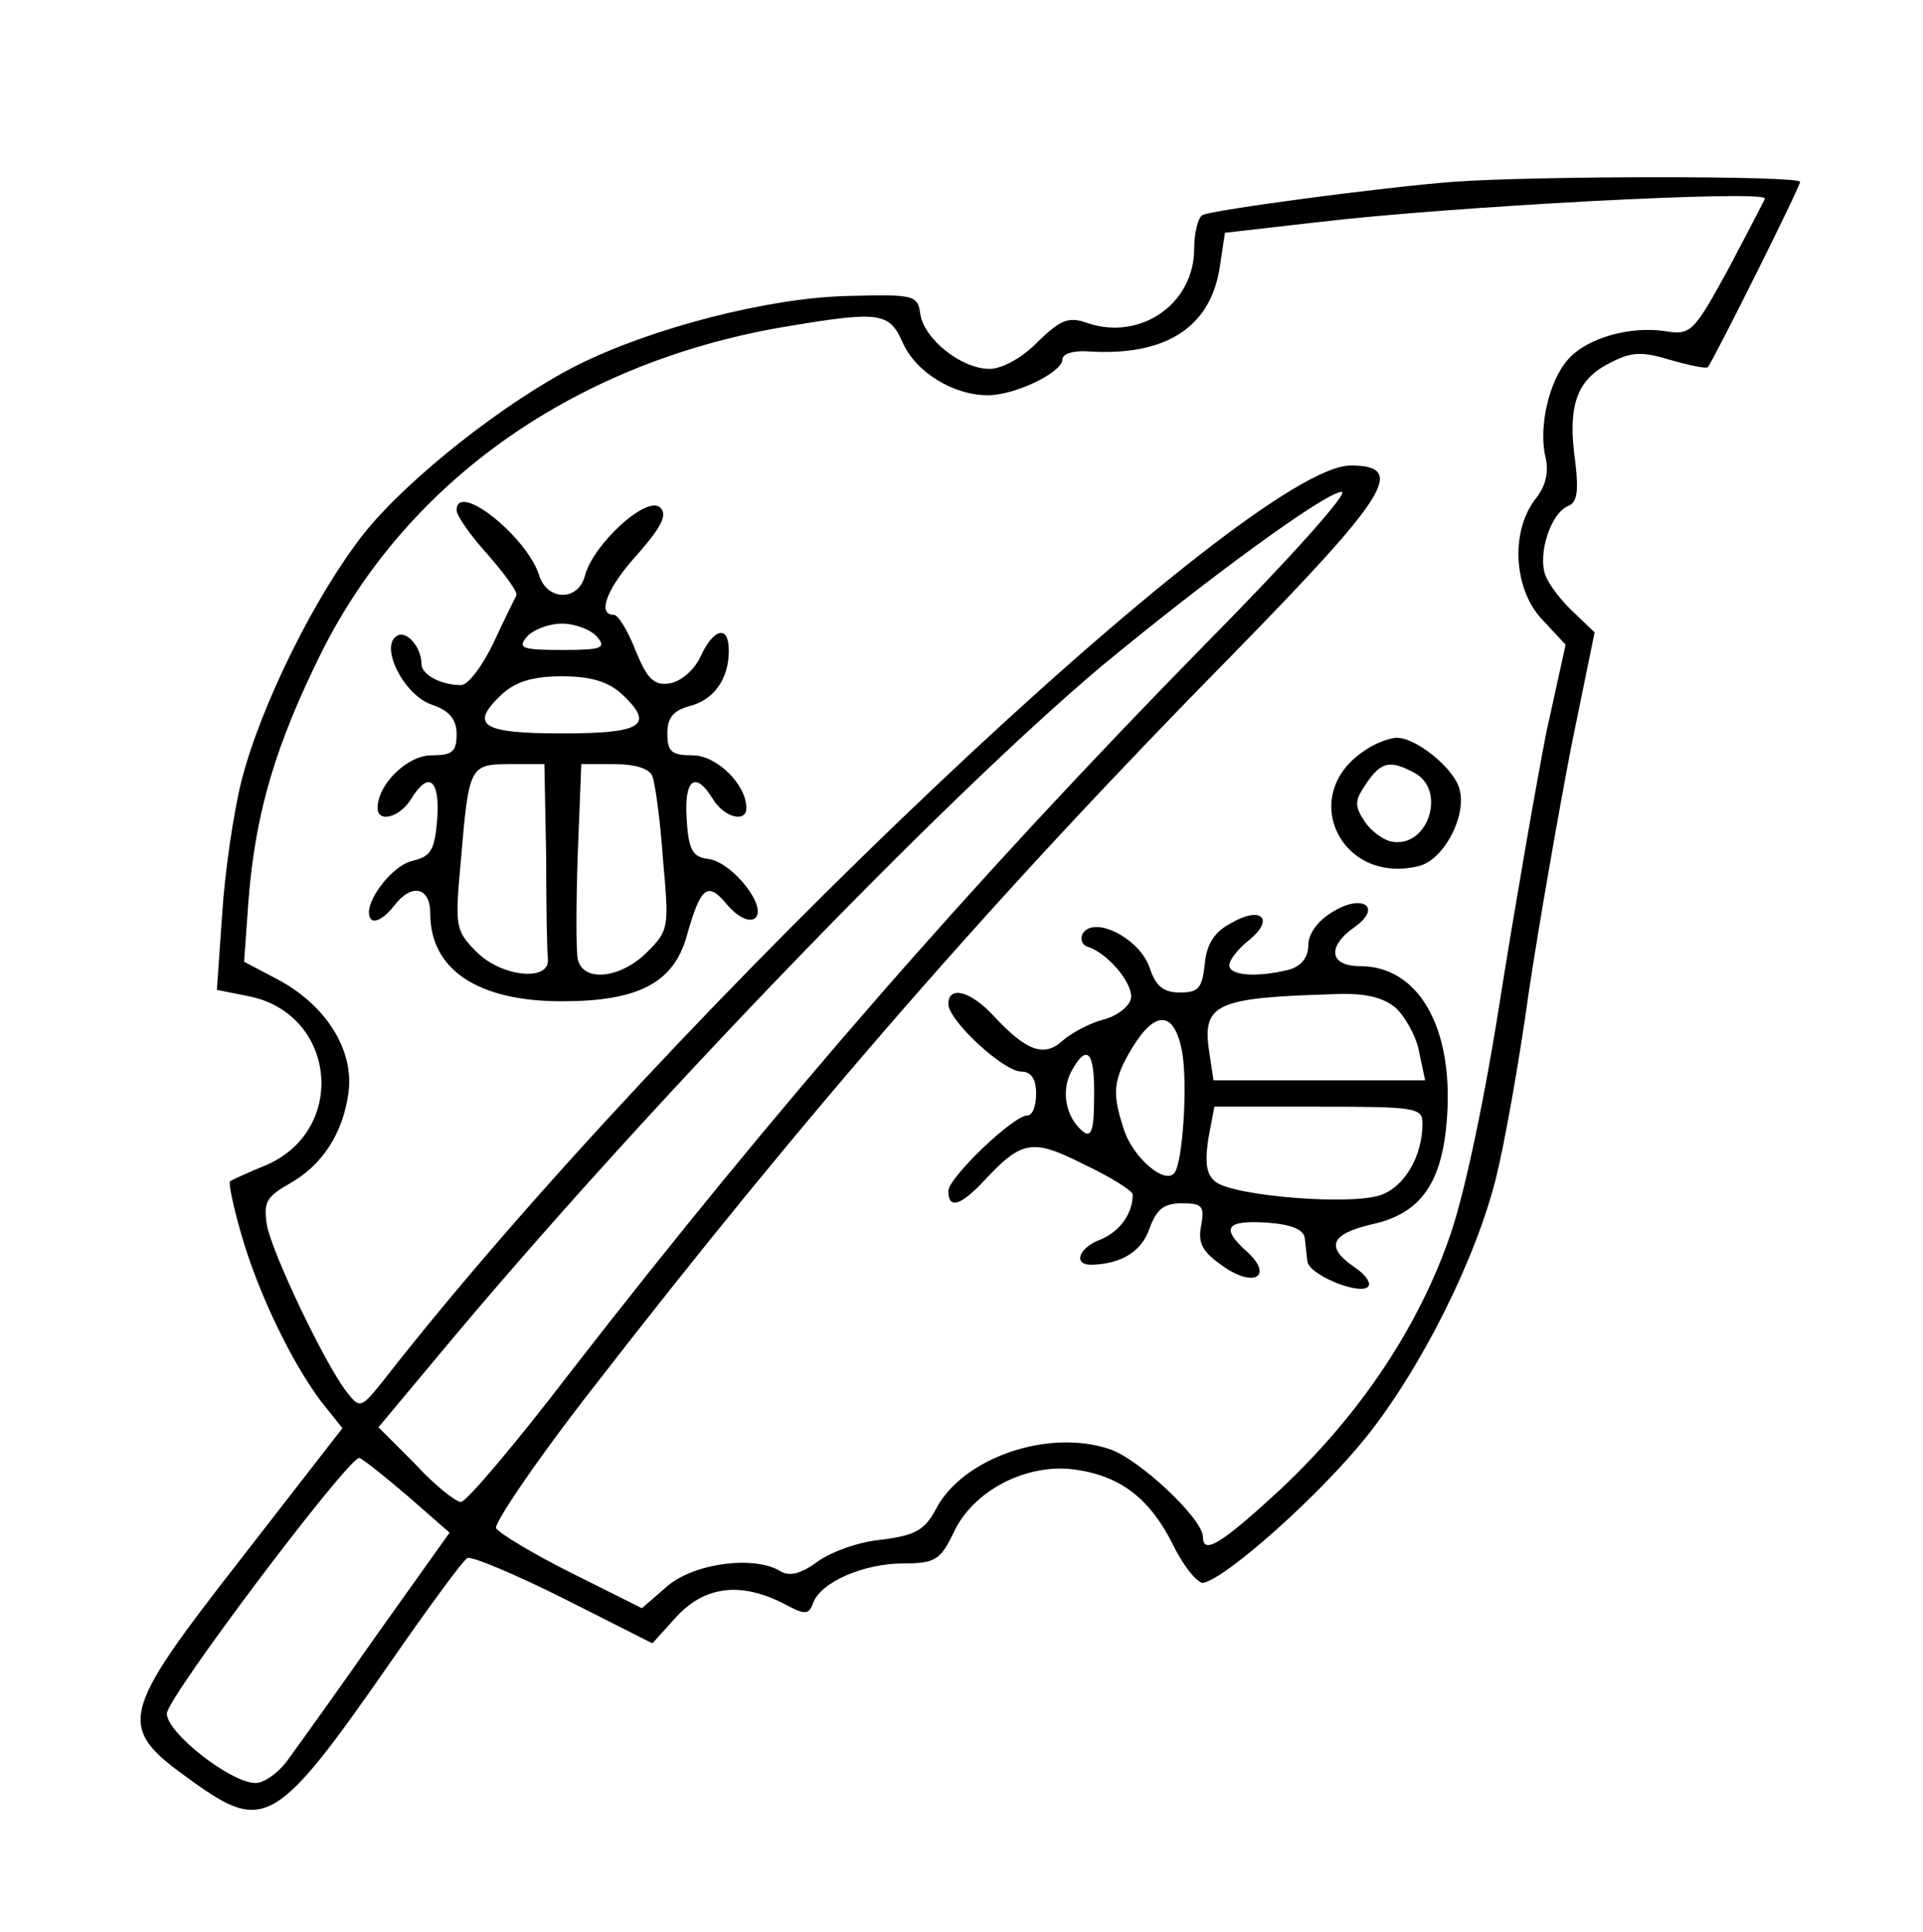 <?xml version="1.0" standalone="no"?>
<!DOCTYPE svg PUBLIC "-//W3C//DTD SVG 20010904//EN"
 "http://www.w3.org/TR/2001/REC-SVG-20010904/DTD/svg10.dtd">
<svg version="1.0" xmlns="http://www.w3.org/2000/svg"
 width="219pt" height="220pt" viewBox="0 0 219 220"
 preserveAspectRatio="xMidYMid meet">

<g transform="translate(0,220) scale(0.1,-0.1)"
fill="#000000" stroke="none">
<path d="M1655 1993 c-79 -6 -275 -32 -286 -38 -5 -4 -9 -21 -9 -38 0 -63 -61
-105 -121 -85 -22 8 -31 4 -57 -21 -17 -18 -41 -31 -55 -31 -32 0 -75 34 -79
63 -3 21 -7 22 -83 20 -89 -2 -222 -36 -308 -79 -81 -41 -193 -129 -243 -192
-55 -70 -117 -195 -139 -281 -9 -36 -19 -104 -22 -152 l-6 -86 35 -7 c101 -19
115 -153 20 -193 -20 -8 -39 -17 -40 -18 -2 -2 4 -30 13 -61 19 -66 57 -145
91 -190 l24 -30 -115 -148 c-141 -181 -143 -192 -56 -254 82 -59 96 -51 226
136 43 62 82 115 87 118 4 3 54 -18 110 -46 l101 -51 28 31 c32 34 72 39 120
15 26 -14 30 -14 35 0 9 24 58 45 103 45 36 0 42 4 57 35 22 48 83 79 137 72
53 -7 87 -33 114 -88 12 -24 28 -43 34 -41 28 7 133 101 185 166 63 79 125
203 148 296 9 36 26 130 37 210 12 80 34 205 48 278 l27 132 -24 23 c-13 12
-28 31 -32 42 -9 24 6 71 26 79 10 4 12 16 8 50 -9 63 1 93 38 112 26 14 38
14 71 4 21 -6 40 -10 42 -8 7 9 105 205 105 211 0 7 -298 7 -395 0z m355 -19
c0 -1 -19 -37 -41 -79 -40 -73 -43 -77 -73 -72 -40 6 -89 -8 -110 -32 -22 -24
-34 -78 -26 -111 4 -17 1 -33 -12 -49 -28 -37 -24 -102 8 -136 l27 -29 -22
-100 c-11 -56 -34 -188 -51 -294 -18 -117 -41 -227 -58 -277 -36 -105 -102
-204 -192 -289 -68 -63 -90 -77 -90 -56 0 21 -73 89 -106 100 -70 24 -168 -10
-198 -68 -13 -24 -23 -30 -62 -35 -25 -2 -58 -14 -73 -25 -19 -14 -32 -17 -42
-11 -29 18 -96 10 -128 -16 l-30 -26 -80 40 c-44 22 -82 45 -86 51 -3 5 47 79
112 162 241 311 459 561 726 832 178 182 200 216 135 216 -116 -1 -774 -623
-1100 -1040 -27 -34 -28 -34 -43 -15 -25 32 -85 158 -91 190 -4 26 -1 32 25
47 38 21 62 58 68 105 6 48 -26 99 -81 128 l-38 20 5 70 c8 101 31 177 83 282
99 198 293 333 534 372 102 17 113 15 128 -19 15 -34 58 -60 97 -60 31 0 85
26 85 41 0 6 12 10 28 9 88 -6 140 26 151 95 l6 40 105 12 c152 18 510 37 510
27z m-636 -506 c-268 -273 -489 -527 -725 -831 -62 -81 -118 -147 -124 -147
-6 0 -30 19 -52 43 l-42 42 71 85 c224 269 571 629 753 782 121 100 255 198
273 198 9 0 -61 -78 -154 -172z m-910 -971 l48 -42 -82 -115 c-44 -63 -90
-127 -101 -142 -11 -16 -28 -28 -38 -28 -28 0 -101 57 -101 79 0 18 206 291
219 291 3 0 28 -20 55 -43z"/>
<path d="M520 1619 c0 -6 16 -29 36 -51 19 -22 34 -42 32 -46 -2 -4 -14 -28
-26 -54 -13 -27 -29 -48 -37 -48 -23 0 -45 12 -45 24 0 19 -17 39 -28 32 -20
-12 8 -67 39 -78 21 -7 29 -17 29 -34 0 -20 -5 -24 -29 -24 -27 0 -61 -33 -61
-60 0 -17 25 -11 38 10 20 33 33 23 30 -22 -3 -36 -7 -43 -28 -48 -26 -6 -60
-54 -47 -67 5 -4 16 3 26 16 20 26 41 21 41 -9 0 -64 54 -100 150 -100 87 0
127 21 142 74 16 57 24 63 46 36 11 -13 24 -20 31 -16 17 11 -24 64 -52 68
-18 2 -23 10 -25 46 -3 45 10 55 30 22 13 -21 38 -27 38 -10 0 27 -34 60 -61
60 -24 0 -29 4 -29 25 0 18 7 26 25 31 28 7 45 31 45 63 0 30 -17 26 -32 -6
-7 -16 -23 -29 -35 -31 -18 -3 -26 5 -39 37 -9 23 -20 41 -25 41 -20 0 -7 32
28 70 27 31 33 44 25 52 -15 15 -77 -42 -86 -78 -8 -29 -43 -28 -52 1 -14 44
-94 108 -94 74z m160 -144 c11 -13 5 -15 -40 -15 -45 0 -51 2 -40 15 7 8 25
15 40 15 15 0 33 -7 40 -15z m29 -66 c37 -35 22 -44 -69 -44 -91 0 -106 9 -69
44 16 15 36 21 69 21 33 0 53 -6 69 -21z m-87 -184 c0 -58 1 -111 2 -117 2
-26 -52 -20 -80 7 -26 26 -26 29 -19 107 9 106 10 108 56 108 l39 0 2 -105z
m121 91 c3 -7 9 -50 12 -94 7 -78 7 -81 -18 -106 -30 -30 -73 -35 -79 -8 -2 9
-2 63 0 120 l4 102 38 0 c23 0 40 -5 43 -14z"/>
<path d="M1552 1344 c-74 -51 -24 -152 64 -130 28 7 55 57 46 88 -6 23 -49 58
-71 58 -9 0 -27 -7 -39 -16z m59 -24 c37 -20 15 -87 -27 -78 -9 2 -23 12 -30
23 -12 18 -11 24 2 43 17 25 27 27 55 12z"/>
<path d="M1518 1162 c-17 -10 -28 -25 -28 -38 0 -14 -8 -24 -22 -28 -36 -9
-68 -7 -68 5 0 6 10 19 23 29 29 24 13 39 -21 19 -19 -10 -28 -24 -30 -47 -3
-27 -7 -32 -28 -32 -19 0 -28 7 -35 29 -12 33 -63 59 -76 38 -3 -6 -1 -13 6
-15 24 -8 52 -43 49 -59 -2 -9 -16 -20 -32 -24 -15 -4 -36 -15 -46 -24 -21
-19 -41 -12 -79 29 -26 28 -51 34 -51 13 0 -19 63 -77 83 -77 11 0 17 -8 17
-25 0 -14 -4 -25 -10 -25 -16 0 -90 -71 -90 -86 0 -21 14 -17 41 12 43 46 55
48 114 18 30 -14 55 -30 55 -34 0 -22 -15 -42 -36 -51 -25 -9 -33 -29 -11 -29
34 1 57 15 66 41 8 22 16 29 37 29 23 0 26 -3 22 -25 -4 -20 1 -30 24 -46 36
-26 59 -12 28 16 -30 27 -24 36 23 33 28 -2 42 -8 43 -18 1 -8 2 -20 3 -26 1
-15 59 -39 69 -29 4 4 -3 14 -15 22 -34 23 -28 38 19 49 56 12 81 47 86 123 7
102 -33 171 -99 171 -35 0 -38 22 -7 44 33 23 10 39 -24 18z m71 -109 c11 -10
24 -33 27 -50 l7 -33 -121 0 -120 0 -5 33 c-8 54 8 61 139 65 37 2 58 -3 73
-15z m-243 -49 c7 -37 1 -130 -9 -140 -11 -12 -45 17 -56 47 -15 44 -14 59 9
97 26 42 47 41 56 -4z m-100 -53 c0 -38 -3 -47 -13 -39 -19 16 -25 45 -13 68
18 33 27 23 26 -29z m374 -30 c0 -37 -20 -71 -46 -81 -32 -13 -167 -2 -189 14
-11 8 -13 21 -9 49 l7 37 118 0 c111 0 119 -1 119 -19z"/>
</g>
</svg>
